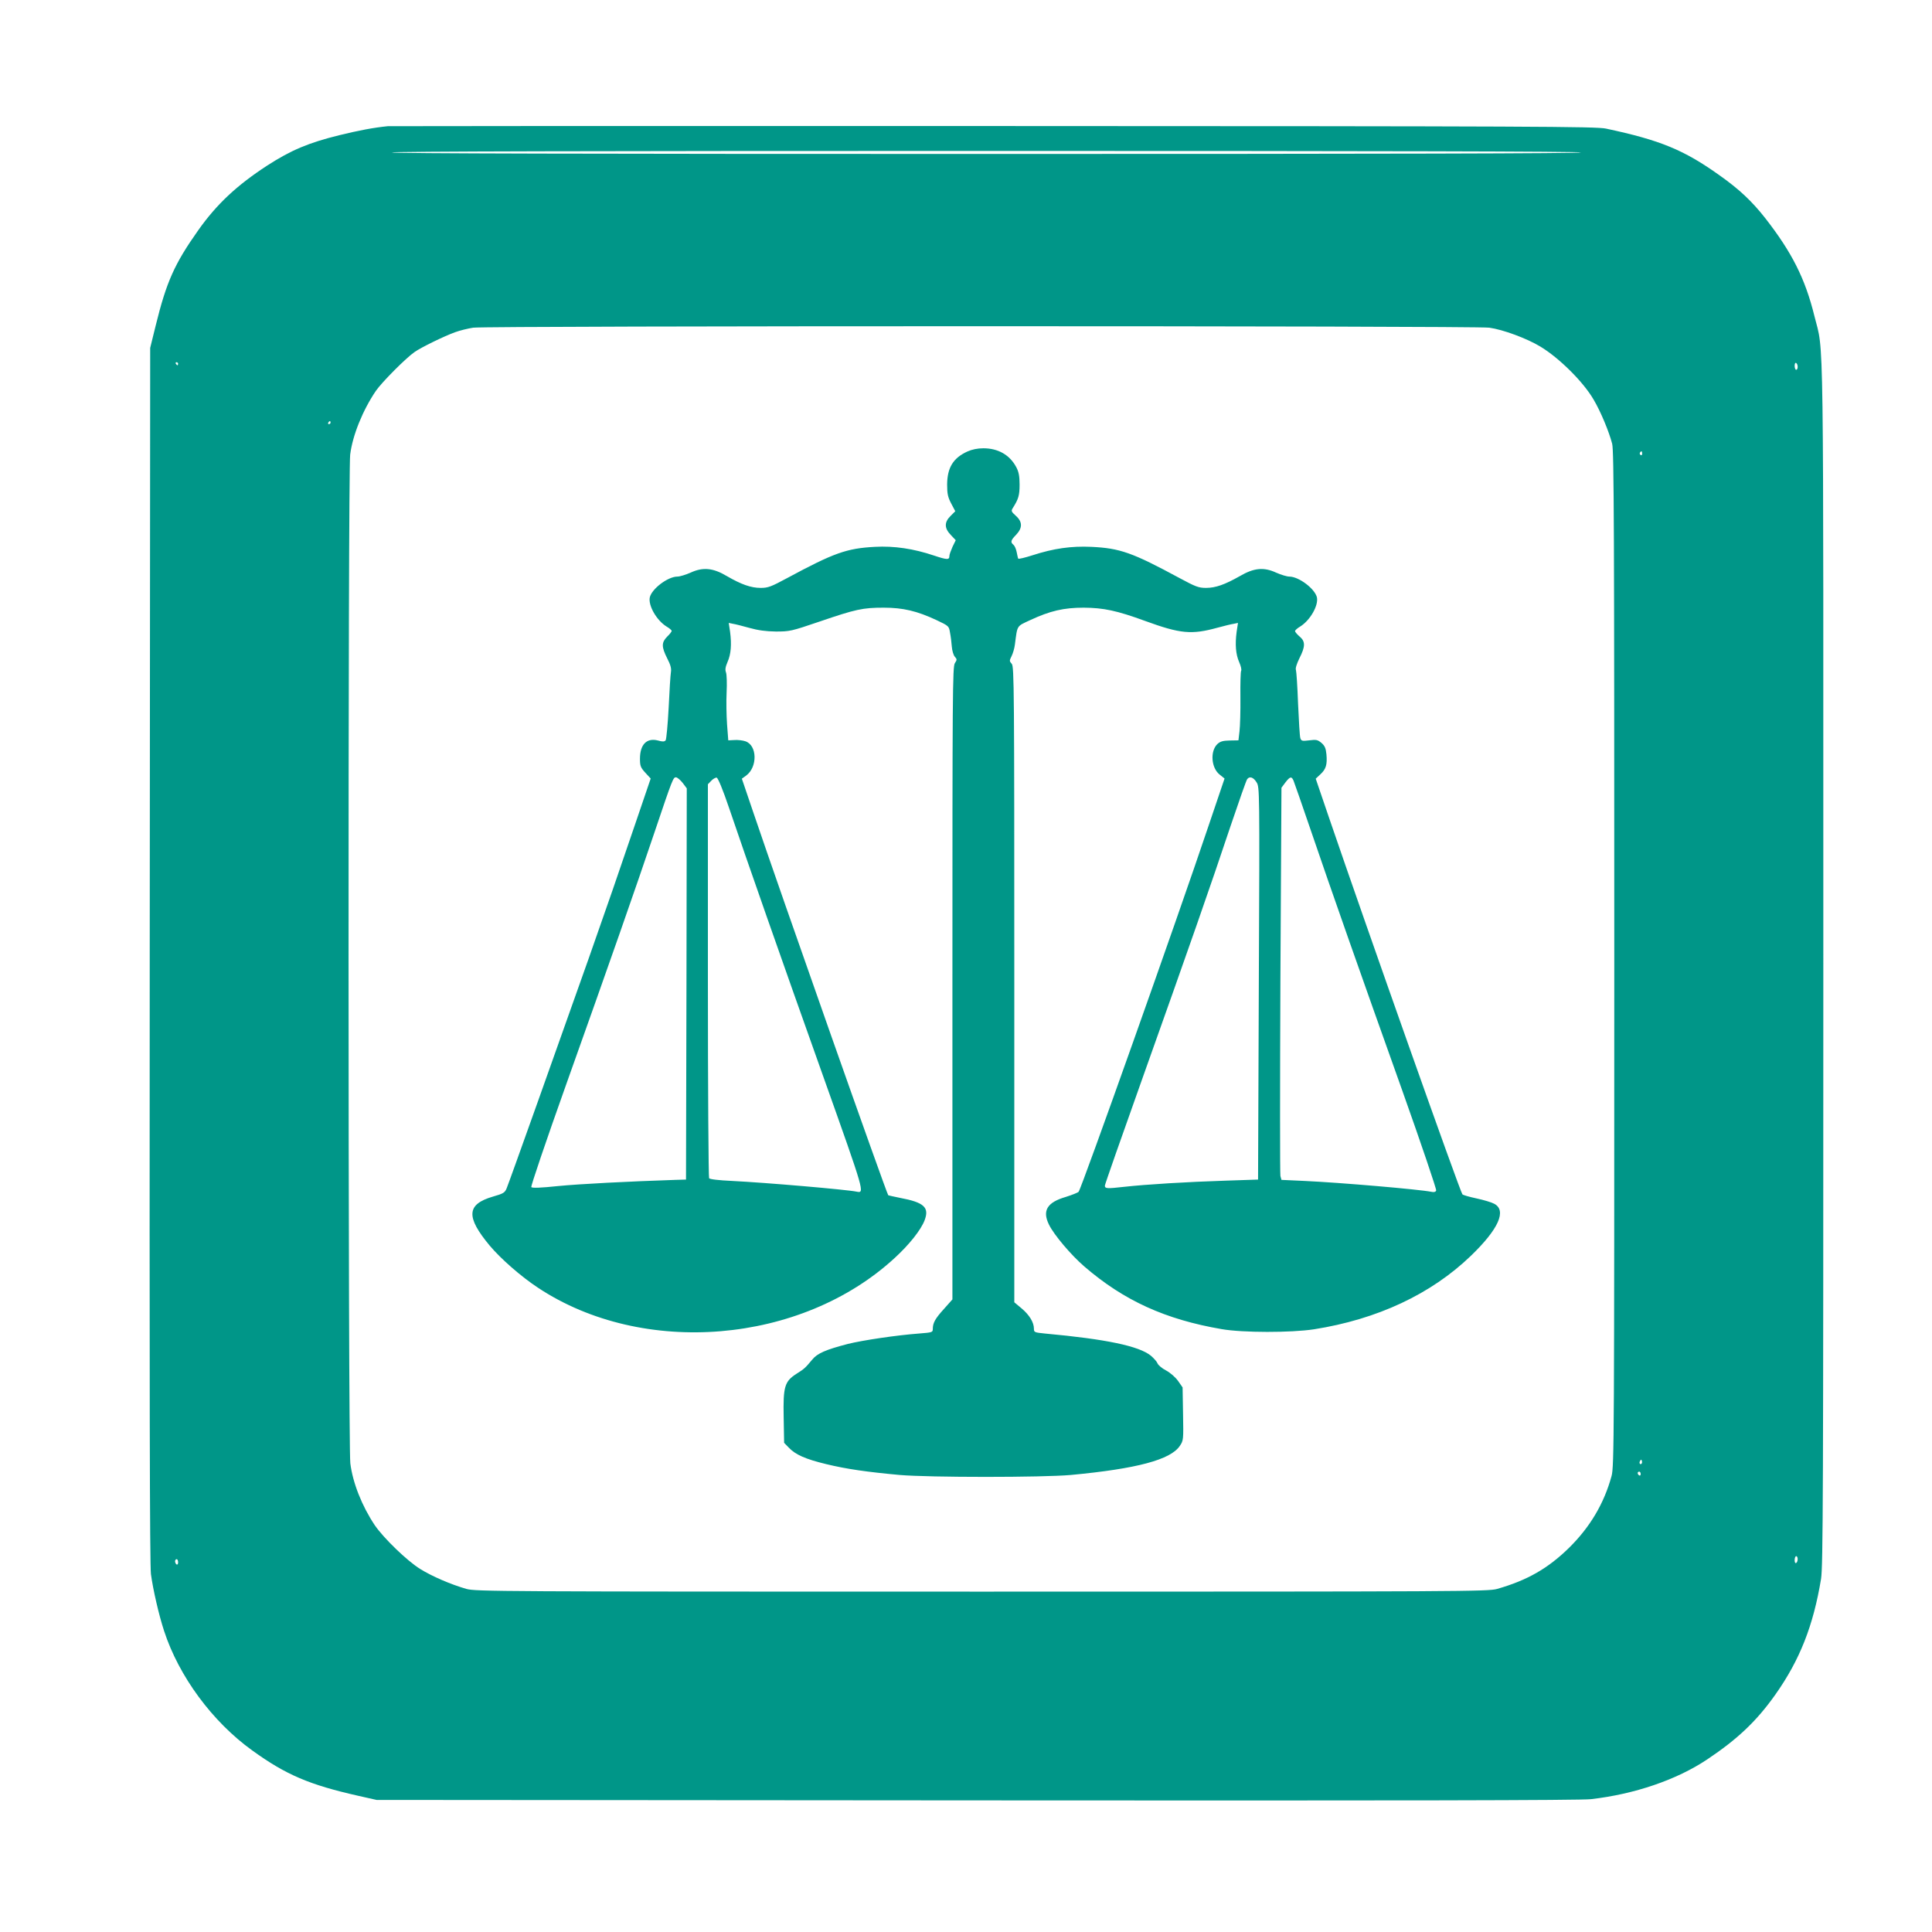 <?xml version="1.0" standalone="no"?>
<!DOCTYPE svg PUBLIC "-//W3C//DTD SVG 20010904//EN"
 "http://www.w3.org/TR/2001/REC-SVG-20010904/DTD/svg10.dtd">
<svg version="1.0" xmlns="http://www.w3.org/2000/svg"
 width="1280pt" height="1280pt" viewBox="0 0 1280 1280"
 preserveAspectRatio="xMidYMid meet">
<g transform="translate(0,1280) scale(0.1,-0.1)"
fill="#009688" stroke="none">
<path d="M2570 11964 c-93 -9 -197 -29 -323 -60 -203 -50 -319 -99 -477 -201
-201 -131 -334 -255 -457 -429 -157 -222 -210 -341 -281 -629 l-37 -150 -3
-4020 c-2 -2867 0 -4044 8 -4104 14 -103 52 -269 87 -376 98 -301 320 -602
584 -792 224 -162 380 -228 704 -301 l120 -27 3975 -3 c2798 -2 4003 0 4070 8
289 33 568 128 770 263 202 135 328 254 453 431 161 228 251 456 302 766 13
84 15 541 15 4080 0 4367 5 4026 -59 4286 -61 248 -149 422 -326 649 -88 112
-172 191 -302 283 -237 169 -392 233 -753 310 -68 14 -448 16 -4055 17 -2189
1 -3996 0 -4015 -1z m7905 -174 c4 -7 -1312 -10 -3940 -10 -2628 0 -3944 3
-3940 10 4 7 1328 10 3940 10 2612 0 3936 -3 3940 -10z m-608 -1161 c89 -12
249 -71 338 -125 126 -76 286 -235 354 -353 46 -78 101 -210 122 -291 12 -47
14 -561 14 -3415 0 -3178 -1 -3363 -18 -3424 -50 -183 -143 -339 -282 -476
-140 -137 -277 -215 -476 -272 -61 -17 -212 -18 -3414 -18 -3221 0 -3352 1
-3415 18 -104 30 -227 83 -306 132 -87 54 -243 205 -301 290 -85 127 -146 281
-162 410 -15 123 -16 6564 -1 6683 16 129 84 295 170 422 39 57 200 219 257
258 44 31 196 105 268 131 33 12 87 25 120 30 93 13 6636 13 6732 0z m-8687
-239 c0 -5 -2 -10 -4 -10 -3 0 -8 5 -11 10 -3 6 -1 10 4 10 6 0 11 -4 11 -10z
m10730 -21 c0 -10 -4 -19 -10 -19 -5 0 -10 12 -10 26 0 14 4 23 10 19 6 -3 10
-15 10 -26z m-9720 -369 c0 -5 -5 -10 -11 -10 -5 0 -7 5 -4 10 3 6 8 10 11 10
2 0 4 -4 4 -10z m8690 -206 c0 -8 -5 -12 -10 -9 -6 4 -8 11 -5 16 9 14 15 11
15 -7z m-4 -6691 c-10 -10 -19 5 -10 18 6 11 8 11 12 0 2 -7 1 -15 -2 -18z
m-6 -69 c0 -8 -4 -12 -10 -9 -5 3 -10 10 -10 16 0 5 5 9 10 9 6 0 10 -7 10
-16z m1040 -563 c0 -11 -4 -23 -10 -26 -6 -4 -10 5 -10 19 0 14 5 26 10 26 6
0 10 -9 10 -19z m-10730 -22 c0 -11 -4 -17 -10 -14 -5 3 -10 13 -10 21 0 8 5
14 10 14 6 0 10 -9 10 -21z"/>
<path d="M6410 9809 c-95 -43 -134 -107 -135 -219 0 -62 5 -84 27 -126 l27
-51 -31 -31 c-43 -42 -42 -82 2 -127 l32 -34 -21 -43 c-11 -25 -21 -52 -21
-61 0 -27 -14 -27 -101 2 -137 46 -264 65 -393 58 -187 -10 -271 -40 -581
-207 -106 -57 -126 -65 -175 -65 -65 0 -129 23 -224 78 -92 55 -159 61 -241
23 -32 -14 -71 -26 -87 -26 -63 0 -170 -81 -183 -138 -11 -54 45 -152 111
-193 19 -11 34 -24 34 -29 0 -5 -13 -22 -30 -38 -38 -39 -38 -67 0 -143 23
-44 29 -68 25 -92 -3 -18 -10 -124 -15 -236 -6 -112 -15 -209 -20 -216 -8 -9
-20 -10 -51 -1 -74 19 -119 -26 -119 -121 0 -47 4 -58 35 -92 l36 -39 -95
-279 c-133 -391 -178 -521 -314 -908 -193 -546 -530 -1492 -545 -1527 -12 -30
-22 -36 -92 -56 -174 -51 -179 -134 -21 -324 72 -86 207 -205 321 -280 695
-460 1744 -373 2363 198 96 88 174 186 198 250 32 85 -4 118 -164 148 -40 8
-75 16 -77 17 -12 13 -712 1998 -896 2542 l-74 218 29 21 c76 57 73 201 -6
227 -18 6 -51 10 -73 8 l-40 -2 -8 105 c-4 58 -6 153 -3 212 3 60 1 119 -4
133 -7 18 -4 36 10 69 23 51 28 116 17 200 l-9 59 29 -6 c15 -2 64 -15 108
-27 57 -16 108 -23 175 -24 92 0 102 2 290 66 240 82 286 92 425 92 128 0 221
-22 351 -83 80 -38 81 -39 88 -82 5 -24 10 -66 12 -93 2 -27 11 -57 20 -67 15
-17 15 -20 0 -43 -15 -23 -16 -200 -16 -2120 l0 -2095 -56 -63 c-59 -65 -74
-93 -74 -133 0 -22 -4 -23 -92 -30 -147 -11 -370 -44 -471 -69 -146 -38 -202
-62 -236 -104 -46 -55 -52 -61 -103 -93 -80 -51 -90 -85 -86 -288 l3 -170 30
-31 c45 -48 112 -77 248 -110 136 -33 270 -52 487 -72 196 -17 947 -17 1135 0
437 41 661 101 722 193 24 36 24 41 21 212 l-3 175 -30 43 c-17 24 -51 54 -79
69 -27 14 -52 35 -57 47 -4 11 -24 34 -44 51 -78 64 -297 110 -702 147 -69 7
-73 8 -73 32 0 42 -30 91 -81 134 l-49 41 0 2106 c0 1968 -1 2107 -17 2124
-16 18 -16 21 -1 51 9 18 19 52 22 77 17 130 10 119 100 161 133 62 223 83
356 83 132 -1 218 -19 407 -88 233 -85 307 -92 478 -45 44 12 93 24 108 26
l29 6 -9 -59 c-11 -84 -6 -149 17 -201 11 -25 17 -50 13 -57 -4 -6 -6 -85 -5
-176 1 -91 -2 -192 -6 -225 l-7 -60 -58 -1 c-45 -1 -62 -6 -81 -23 -50 -47
-42 -160 16 -204 l31 -25 -106 -313 c-210 -625 -844 -2409 -861 -2425 -6 -6
-44 -21 -85 -34 -124 -36 -157 -91 -111 -184 32 -66 145 -200 233 -276 263
-227 538 -352 912 -416 139 -24 459 -24 610 -1 420 66 776 233 1039 486 185
178 240 302 155 346 -16 9 -69 25 -116 35 -47 10 -89 22 -94 27 -15 15 -636
1770 -884 2496 l-88 258 31 29 c37 34 46 64 40 132 -4 41 -11 57 -33 76 -25
21 -35 23 -81 17 -47 -6 -53 -4 -59 15 -4 12 -10 114 -15 228 -4 114 -11 214
-14 223 -5 10 5 41 23 78 40 78 40 112 1 144 -16 14 -30 30 -30 36 0 5 15 19
34 30 66 41 122 139 111 193 -13 57 -120 138 -183 138 -16 0 -55 12 -87 26
-82 38 -147 32 -241 -23 -99 -56 -160 -78 -224 -78 -49 0 -69 8 -175 65 -313
169 -394 198 -585 207 -133 6 -248 -10 -390 -56 -50 -16 -92 -26 -94 -22 -2 3
-6 22 -10 42 -4 21 -13 42 -21 49 -22 18 -19 30 17 67 43 45 43 86 -2 126 -30
27 -32 32 -20 51 38 60 45 84 45 156 0 57 -6 85 -22 115 -43 81 -120 125 -218
125 -39 0 -76 -8 -105 -21z m-1887 -2196 l27 -36 -2 -1296 -3 -1296 -70 -2
c-305 -10 -637 -27 -778 -41 -114 -12 -171 -14 -177 -7 -4 6 95 298 231 680
290 813 460 1299 585 1670 122 362 124 365 143 365 9 -1 28 -17 44 -37z m308
-168 c115 -339 345 -996 624 -1779 275 -773 275 -772 220 -761 -67 14 -603 60
-825 71 -88 4 -148 11 -152 18 -4 6 -8 596 -8 1310 l0 1300 22 23 c12 13 29
22 36 21 9 -2 41 -79 83 -203z m3494 172 c20 -32 21 -39 15 -1332 l-5 -1300
-210 -7 c-257 -8 -534 -25 -677 -41 -114 -13 -128 -12 -128 8 0 7 112 327 249
711 310 870 455 1285 583 1669 56 165 105 306 111 313 16 21 41 13 62 -21z
m245 11 c5 -13 57 -160 114 -328 137 -402 323 -931 606 -1724 127 -357 228
-656 225 -663 -3 -10 -14 -13 -32 -9 -80 16 -600 61 -841 72 l-152 7 -7 26
c-3 14 -3 598 0 1299 l7 1273 26 35 c31 40 41 42 54 12z"/>
</g>
</svg>

